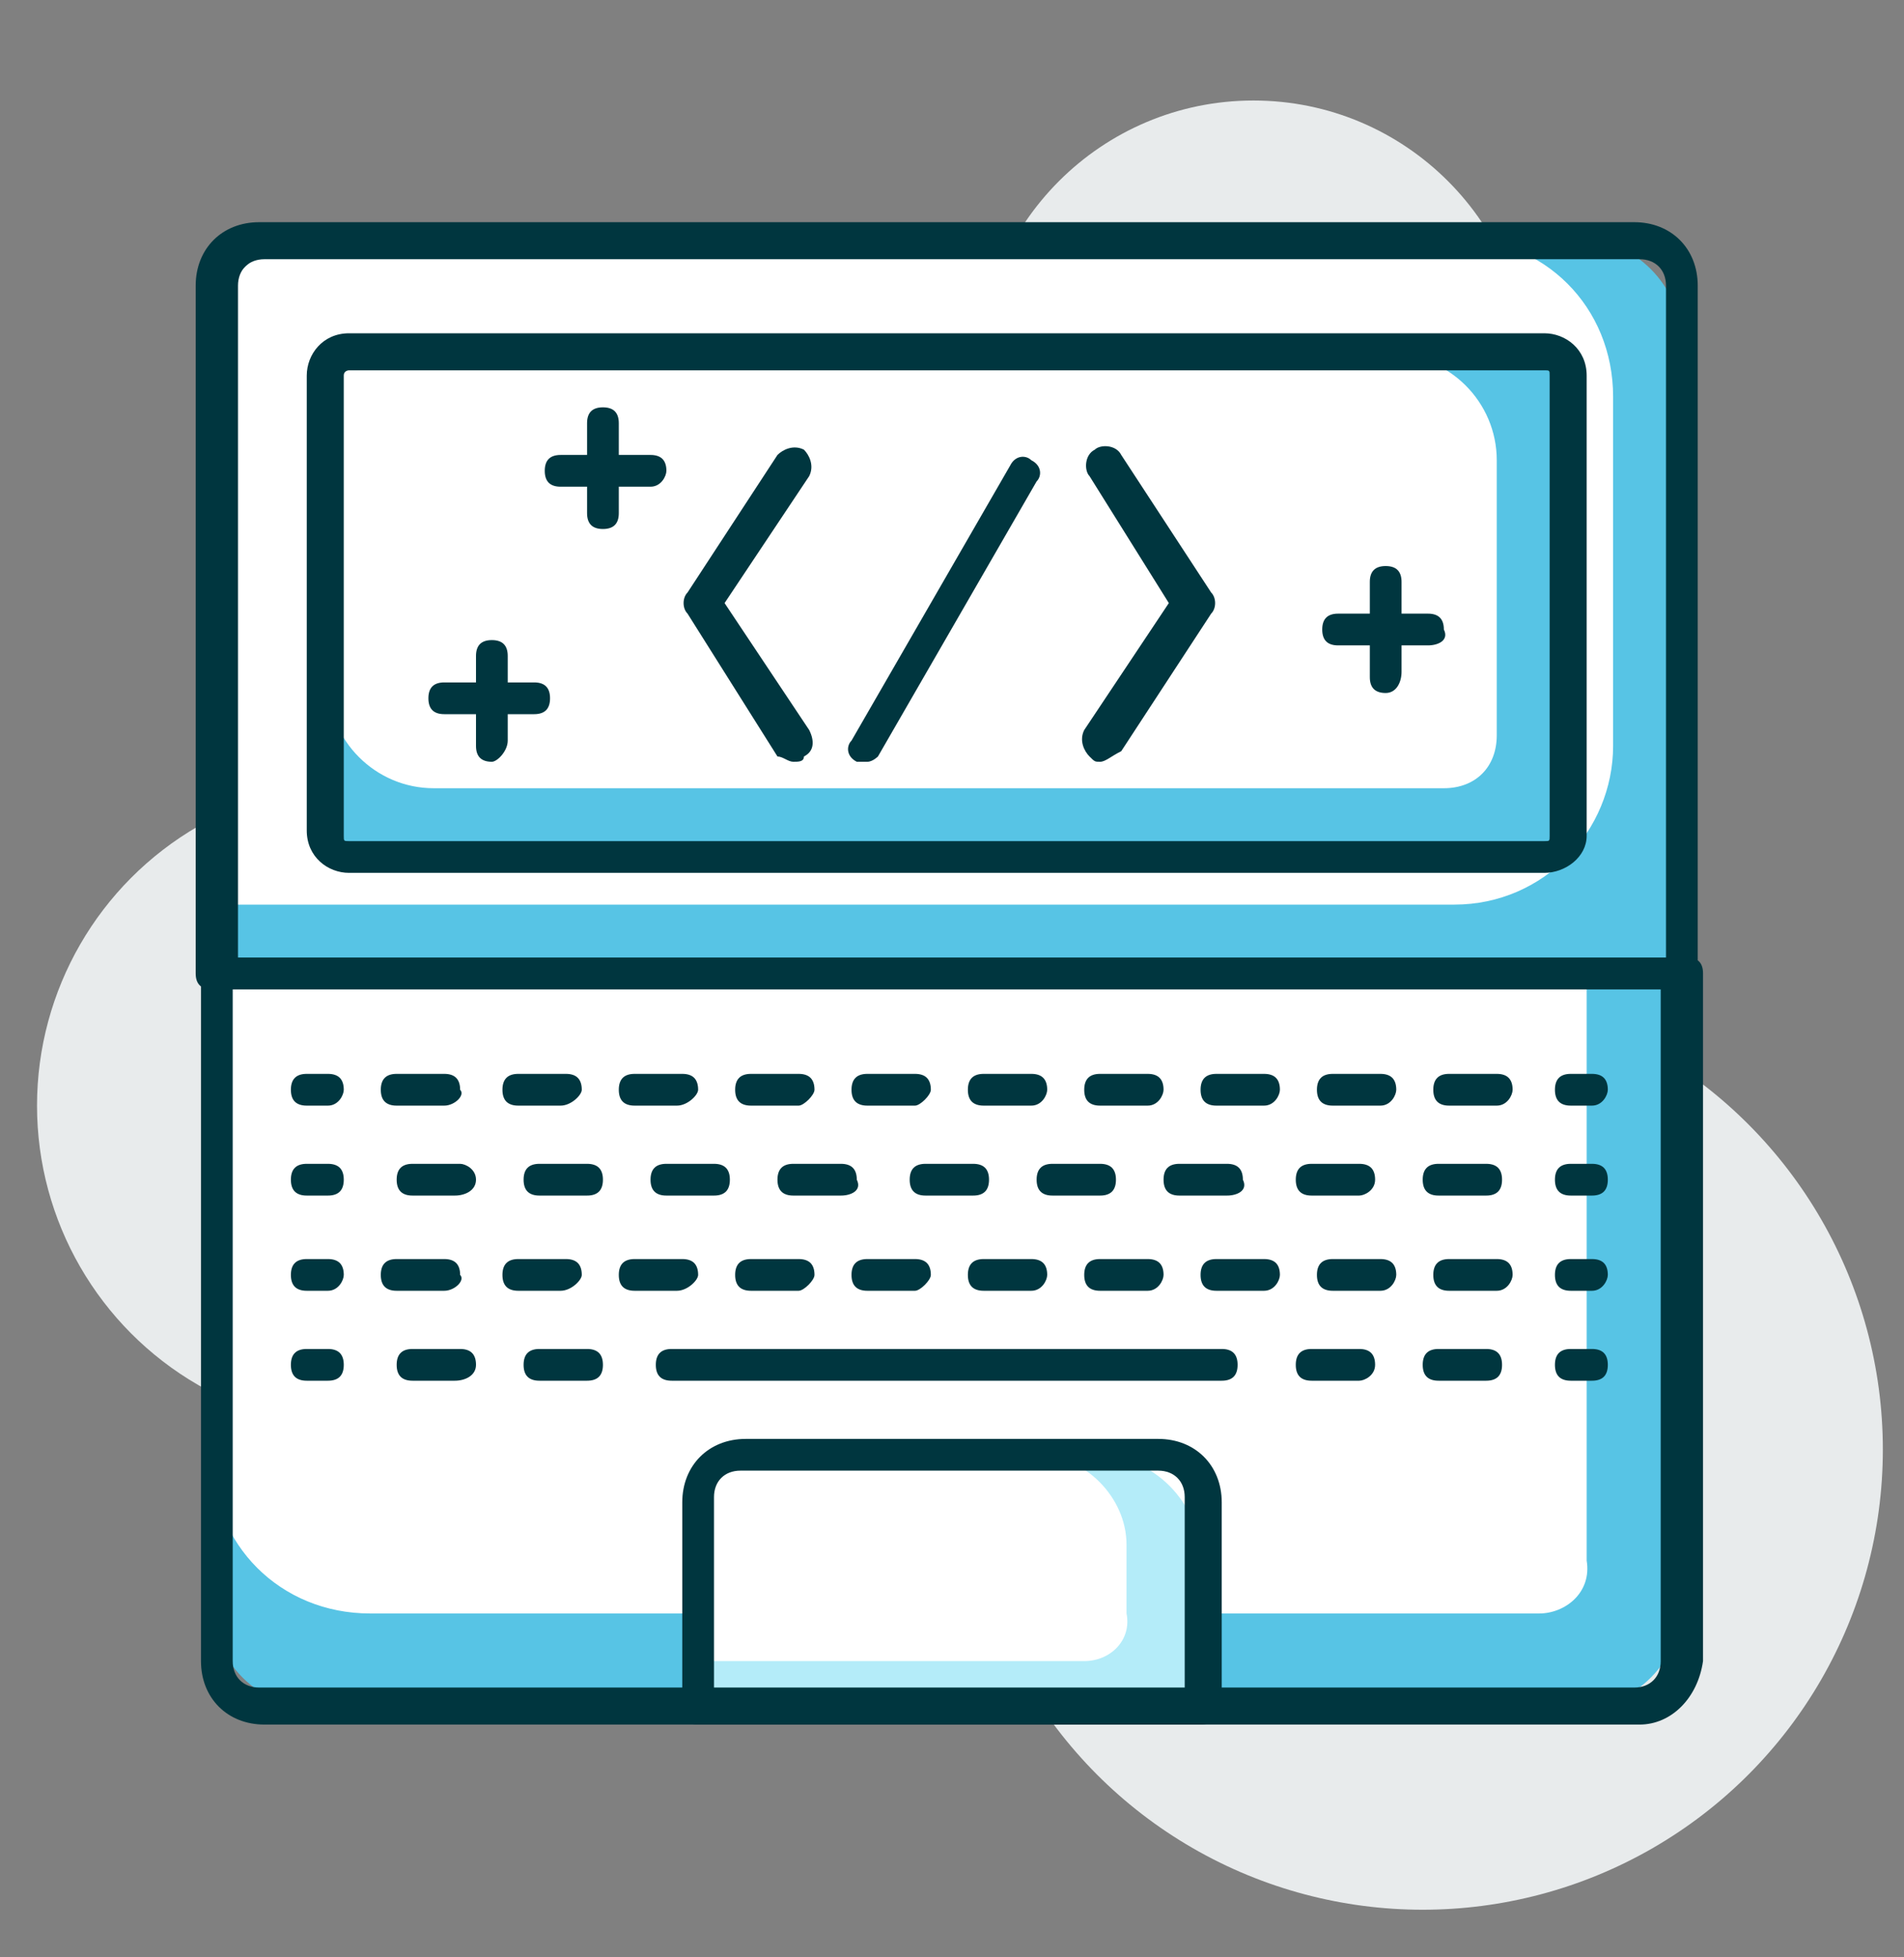 <?xml version="1.0" encoding="utf-8"?>
<!-- Generator: Adobe Illustrator 24.2.1, SVG Export Plug-In . SVG Version: 6.00 Build 0)  -->
<svg version="1.1" id="Layer_1" xmlns="http://www.w3.org/2000/svg" xmlns:xlink="http://www.w3.org/1999/xlink" x="0px" y="0px"
	 viewBox="0 0 36 37" style="enable-background:new 0 0 36 37;" xml:space="preserve">
<rect x="0" y="0" width="36" height="37" fill="#808080" stroke="none"/>
<style type="text/css">
	.st0{fill:#E8EBEC;}
	.st1{fill:#57C4E5;}
	.st2{fill:#FFFFFF;}
	.st3{fill:#00363F;}
	.st4{fill:#B4ECF9;}
</style>
<g>
	<g>
		<circle class="st0" cx="6.8" cy="20.9" r="6.1"/>
	</g>
	<g>
		<circle class="st0" cx="23.7" cy="7.1" r="5.2"/>
	</g>
	<g>
		<circle class="st0" cx="26.9" cy="27.4" r="8.7"/>
	</g>
	<g>
		<g>
			<path class="st1" d="M29.8,32.3H6c-1.1,0-2-0.9-2-2V18.4h27.8v11.9C31.8,31.4,30.9,32.3,29.8,32.3z"/>
		</g>
		<g>
			<path class="st2" d="M29.1,30.5H7c-1.7,0-3-1.3-3-3v-9.2h26v11.2C30.1,30.1,29.6,30.5,29.1,30.5z"/>
		</g>
		<g>
			<path class="st3" d="M31,32.6h-26c-0.7,0-1.2-0.5-1.2-1.2v-13c0-0.2,0.1-0.3,0.3-0.3h27.8c0.2,0,0.3,0.1,0.3,0.3v13
				C32.1,32.1,31.6,32.6,31,32.6z M4.4,18.7v12.7c0,0.3,0.2,0.5,0.5,0.5h26c0.3,0,0.5-0.2,0.5-0.5V18.7H4.4z"/>
		</g>
		<g>
			<path class="st4" d="M22.7,32.3h-9.5v-2.8c0-1.1,0.9-2,2-2h5.5c1.1,0,2,0.9,2,2V32.3z"/>
		</g>
		<g>
			<path class="st2" d="M20.5,31.4h-7.4v-2.2c0-0.9,0.8-1.7,1.7-1.7h4.8c0.9,0,1.7,0.8,1.7,1.7v1.3C21.4,31,21,31.4,20.5,31.4z"/>
		</g>
		<g>
			<path class="st3" d="M22.7,32.6h-9.5c-0.2,0-0.3-0.1-0.3-0.3v-3.9c0-0.7,0.5-1.2,1.2-1.2h7.8c0.7,0,1.2,0.5,1.2,1.2v3.9
				C23,32.5,22.9,32.6,22.7,32.6z M13.5,31.9h8.9v-3.6c0-0.3-0.2-0.5-0.5-0.5H14c-0.3,0-0.5,0.2-0.5,0.5V31.9z"/>
		</g>
		<g>
			<path class="st3" d="M6.2,26.1H5.8c-0.2,0-0.3-0.1-0.3-0.3s0.1-0.3,0.3-0.3h0.4c0.2,0,0.3,0.1,0.3,0.3S6.4,26.1,6.2,26.1z"/>
		</g>
		<g>
			<path class="st3" d="M28.1,26.1h-0.9c-0.2,0-0.3-0.1-0.3-0.3s0.1-0.3,0.3-0.3h0.9c0.2,0,0.3,0.1,0.3,0.3S28.3,26.1,28.1,26.1z
				 M25.7,26.1h-0.9c-0.2,0-0.3-0.1-0.3-0.3s0.1-0.3,0.3-0.3h0.9c0.2,0,0.3,0.1,0.3,0.3S25.8,26.1,25.7,26.1z M11.1,26.1h-0.9
				c-0.2,0-0.3-0.1-0.3-0.3s0.1-0.3,0.3-0.3h0.9c0.2,0,0.3,0.1,0.3,0.3S11.3,26.1,11.1,26.1z M8.6,26.1H7.8c-0.2,0-0.3-0.1-0.3-0.3
				s0.1-0.3,0.3-0.3h0.9c0.2,0,0.3,0.1,0.3,0.3S8.8,26.1,8.6,26.1z"/>
		</g>
		<g>
			<path class="st3" d="M30.1,26.1h-0.4c-0.2,0-0.3-0.1-0.3-0.3s0.1-0.3,0.3-0.3h0.4c0.2,0,0.3,0.1,0.3,0.3S30.3,26.1,30.1,26.1z"/>
		</g>
		<g>
			<path class="st3" d="M23.1,26.1H12.7c-0.2,0-0.3-0.1-0.3-0.3s0.1-0.3,0.3-0.3h10.4c0.2,0,0.3,0.1,0.3,0.3S23.3,26.1,23.1,26.1z"
				/>
		</g>
		<g>
			<path class="st3" d="M6.2,24.4H5.8c-0.2,0-0.3-0.1-0.3-0.3c0-0.2,0.1-0.3,0.3-0.3h0.4c0.2,0,0.3,0.1,0.3,0.3
				C6.5,24.2,6.4,24.4,6.2,24.4z"/>
		</g>
		<g>
			<path class="st3" d="M28.3,24.4h-0.9c-0.2,0-0.3-0.1-0.3-0.3c0-0.2,0.1-0.3,0.3-0.3h0.9c0.2,0,0.3,0.1,0.3,0.3
				C28.6,24.2,28.5,24.4,28.3,24.4z M26.1,24.4h-0.9c-0.2,0-0.3-0.1-0.3-0.3c0-0.2,0.1-0.3,0.3-0.3h0.9c0.2,0,0.3,0.1,0.3,0.3
				C26.4,24.2,26.3,24.4,26.1,24.4z M23.9,24.4H23c-0.2,0-0.3-0.1-0.3-0.3c0-0.2,0.1-0.3,0.3-0.3h0.9c0.2,0,0.3,0.1,0.3,0.3
				C24.2,24.2,24.1,24.4,23.9,24.4z M21.7,24.4h-0.9c-0.2,0-0.3-0.1-0.3-0.3c0-0.2,0.1-0.3,0.3-0.3h0.9c0.2,0,0.3,0.1,0.3,0.3
				C22,24.2,21.9,24.4,21.7,24.4z M19.5,24.4h-0.9c-0.2,0-0.3-0.1-0.3-0.3c0-0.2,0.1-0.3,0.3-0.3h0.9c0.2,0,0.3,0.1,0.3,0.3
				C19.8,24.2,19.7,24.4,19.5,24.4z M17.3,24.4h-0.9c-0.2,0-0.3-0.1-0.3-0.3c0-0.2,0.1-0.3,0.3-0.3h0.9c0.2,0,0.3,0.1,0.3,0.3
				C17.6,24.2,17.4,24.4,17.3,24.4z M15.1,24.4h-0.9c-0.2,0-0.3-0.1-0.3-0.3c0-0.2,0.1-0.3,0.3-0.3h0.9c0.2,0,0.3,0.1,0.3,0.3
				C15.4,24.2,15.2,24.4,15.1,24.4z M12.8,24.4H12c-0.2,0-0.3-0.1-0.3-0.3c0-0.2,0.1-0.3,0.3-0.3h0.9c0.2,0,0.3,0.1,0.3,0.3
				C13.2,24.2,13,24.4,12.8,24.4z M10.6,24.4H9.8c-0.2,0-0.3-0.1-0.3-0.3c0-0.2,0.1-0.3,0.3-0.3h0.9c0.2,0,0.3,0.1,0.3,0.3
				C11,24.2,10.8,24.4,10.6,24.4z M8.4,24.4H7.5c-0.2,0-0.3-0.1-0.3-0.3c0-0.2,0.1-0.3,0.3-0.3h0.9c0.2,0,0.3,0.1,0.3,0.3
				C8.8,24.2,8.6,24.4,8.4,24.4z"/>
		</g>
		<g>
			<path class="st3" d="M30.1,24.4h-0.4c-0.2,0-0.3-0.1-0.3-0.3c0-0.2,0.1-0.3,0.3-0.3h0.4c0.2,0,0.3,0.1,0.3,0.3
				C30.4,24.2,30.3,24.4,30.1,24.4z"/>
		</g>
		<g>
			<path class="st3" d="M6.2,22.6H5.8c-0.2,0-0.3-0.1-0.3-0.3c0-0.2,0.1-0.3,0.3-0.3h0.4c0.2,0,0.3,0.1,0.3,0.3
				C6.5,22.5,6.4,22.6,6.2,22.6z"/>
		</g>
		<g>
			<path class="st3" d="M28.1,22.6h-0.9c-0.2,0-0.3-0.1-0.3-0.3c0-0.2,0.1-0.3,0.3-0.3h0.9c0.2,0,0.3,0.1,0.3,0.3
				C28.4,22.5,28.3,22.6,28.1,22.6z M25.7,22.6h-0.9c-0.2,0-0.3-0.1-0.3-0.3c0-0.2,0.1-0.3,0.3-0.3h0.9c0.2,0,0.3,0.1,0.3,0.3
				C26,22.5,25.8,22.6,25.7,22.6z M23.2,22.6h-0.9c-0.2,0-0.3-0.1-0.3-0.3c0-0.2,0.1-0.3,0.3-0.3h0.9c0.2,0,0.3,0.1,0.3,0.3
				C23.6,22.5,23.4,22.6,23.2,22.6z M20.8,22.6h-0.9c-0.2,0-0.3-0.1-0.3-0.3c0-0.2,0.1-0.3,0.3-0.3h0.9c0.2,0,0.3,0.1,0.3,0.3
				C21.1,22.5,21,22.6,20.8,22.6z M18.4,22.6h-0.9c-0.2,0-0.3-0.1-0.3-0.3c0-0.2,0.1-0.3,0.3-0.3h0.9c0.2,0,0.3,0.1,0.3,0.3
				C18.7,22.5,18.6,22.6,18.4,22.6z M15.9,22.6h-0.9c-0.2,0-0.3-0.1-0.3-0.3c0-0.2,0.1-0.3,0.3-0.3h0.9c0.2,0,0.3,0.1,0.3,0.3
				C16.3,22.5,16.1,22.6,15.9,22.6z M13.5,22.6h-0.9c-0.2,0-0.3-0.1-0.3-0.3c0-0.2,0.1-0.3,0.3-0.3h0.9c0.2,0,0.3,0.1,0.3,0.3
				C13.8,22.5,13.7,22.6,13.5,22.6z M11.1,22.6h-0.9c-0.2,0-0.3-0.1-0.3-0.3c0-0.2,0.1-0.3,0.3-0.3h0.9c0.2,0,0.3,0.1,0.3,0.3
				C11.4,22.5,11.3,22.6,11.1,22.6z M8.6,22.6H7.8c-0.2,0-0.3-0.1-0.3-0.3c0-0.2,0.1-0.3,0.3-0.3h0.9C8.8,22,9,22.1,9,22.3
				C9,22.5,8.8,22.6,8.6,22.6z"/>
		</g>
		<g>
			<path class="st3" d="M30.1,22.6h-0.4c-0.2,0-0.3-0.1-0.3-0.3c0-0.2,0.1-0.3,0.3-0.3h0.4c0.2,0,0.3,0.1,0.3,0.3
				C30.4,22.5,30.3,22.6,30.1,22.6z"/>
		</g>
		<g>
			<path class="st3" d="M6.2,20.9H5.8c-0.2,0-0.3-0.1-0.3-0.3c0-0.2,0.1-0.3,0.3-0.3h0.4c0.2,0,0.3,0.1,0.3,0.3
				C6.5,20.7,6.4,20.9,6.2,20.9z"/>
		</g>
		<g>
			<path class="st3" d="M28.3,20.9h-0.9c-0.2,0-0.3-0.1-0.3-0.3c0-0.2,0.1-0.3,0.3-0.3h0.9c0.2,0,0.3,0.1,0.3,0.3
				C28.6,20.7,28.5,20.9,28.3,20.9z M26.1,20.9h-0.9c-0.2,0-0.3-0.1-0.3-0.3c0-0.2,0.1-0.3,0.3-0.3h0.9c0.2,0,0.3,0.1,0.3,0.3
				C26.4,20.7,26.3,20.9,26.1,20.9z M23.9,20.9H23c-0.2,0-0.3-0.1-0.3-0.3c0-0.2,0.1-0.3,0.3-0.3h0.9c0.2,0,0.3,0.1,0.3,0.3
				C24.2,20.7,24.1,20.9,23.9,20.9z M21.7,20.9h-0.9c-0.2,0-0.3-0.1-0.3-0.3c0-0.2,0.1-0.3,0.3-0.3h0.9c0.2,0,0.3,0.1,0.3,0.3
				C22,20.7,21.9,20.9,21.7,20.9z M19.5,20.9h-0.9c-0.2,0-0.3-0.1-0.3-0.3c0-0.2,0.1-0.3,0.3-0.3h0.9c0.2,0,0.3,0.1,0.3,0.3
				C19.8,20.7,19.7,20.9,19.5,20.9z M17.3,20.9h-0.9c-0.2,0-0.3-0.1-0.3-0.3c0-0.2,0.1-0.3,0.3-0.3h0.9c0.2,0,0.3,0.1,0.3,0.3
				C17.6,20.7,17.4,20.9,17.3,20.9z M15.1,20.9h-0.9c-0.2,0-0.3-0.1-0.3-0.3c0-0.2,0.1-0.3,0.3-0.3h0.9c0.2,0,0.3,0.1,0.3,0.3
				C15.4,20.7,15.2,20.9,15.1,20.9z M12.8,20.9H12c-0.2,0-0.3-0.1-0.3-0.3c0-0.2,0.1-0.3,0.3-0.3h0.9c0.2,0,0.3,0.1,0.3,0.3
				C13.2,20.7,13,20.9,12.8,20.9z M10.6,20.9H9.8c-0.2,0-0.3-0.1-0.3-0.3c0-0.2,0.1-0.3,0.3-0.3h0.9c0.2,0,0.3,0.1,0.3,0.3
				C11,20.7,10.8,20.9,10.6,20.9z M8.4,20.9H7.5c-0.2,0-0.3-0.1-0.3-0.3c0-0.2,0.1-0.3,0.3-0.3h0.9c0.2,0,0.3,0.1,0.3,0.3
				C8.8,20.7,8.6,20.9,8.4,20.9z"/>
		</g>
		<g>
			<path class="st3" d="M30.1,20.9h-0.4c-0.2,0-0.3-0.1-0.3-0.3c0-0.2,0.1-0.3,0.3-0.3h0.4c0.2,0,0.3,0.1,0.3,0.3
				C30.4,20.7,30.3,20.9,30.1,20.9z"/>
		</g>
		<g>
			<path class="st1" d="M31.8,18.4H4V6.5c0-1.1,0.9-2,2-2h23.8c1.1,0,2,0.9,2,2V18.4z"/>
		</g>
		<g>
			<path class="st2" d="M27.5,17.1H4V6.5c0-1.1,0.9-2,2-2h21.5c1.7,0,3,1.3,3,3v6.6C30.5,15.7,29.2,17.1,27.5,17.1z"/>
		</g>
		<g>
			<path class="st3" d="M31.8,18.7H4c-0.2,0-0.3-0.1-0.3-0.3v-13c0-0.7,0.5-1.2,1.2-1.2h26c0.7,0,1.2,0.5,1.2,1.2v13
				C32.1,18.6,32,18.7,31.8,18.7z M4.4,18.1h27.1V5.4c0-0.3-0.2-0.5-0.5-0.5h-26c-0.3,0-0.5,0.2-0.5,0.5V18.1z"/>
		</g>
		<g>
			<path class="st1" d="M28.6,16.2H7.2c-0.6,0-1-0.4-1-1V7.7c0-0.6,0.4-1,1-1h21.4c0.6,0,1,0.4,1,1v7.5
				C29.6,15.8,29.2,16.2,28.6,16.2z"/>
		</g>
		<g>
			<path class="st2" d="M27.3,14.9H8.2c-1.1,0-2-0.9-2-2V7.7c0-0.6,0.4-1,1-1h19.1c1.1,0,2,0.9,2,2v5.2
				C28.3,14.5,27.9,14.9,27.3,14.9z"/>
		</g>
		<g>
			<path class="st3" d="M29.2,16.5H6.6c-0.4,0-0.8-0.3-0.8-0.8V7.1c0-0.4,0.3-0.8,0.8-0.8h22.6c0.4,0,0.8,0.3,0.8,0.8v8.7
				C30,16.2,29.6,16.5,29.2,16.5z M6.6,7C6.6,7,6.5,7,6.5,7.1v8.7c0,0.1,0,0.1,0.1,0.1h22.6c0.1,0,0.1,0,0.1-0.1V7.1
				c0-0.1,0-0.1-0.1-0.1H6.6z"/>
		</g>
		<g>
			<path class="st3" d="M15,14.4c-0.1,0-0.2-0.1-0.3-0.1L13,11.6c-0.1-0.1-0.1-0.3,0-0.4l1.7-2.6c0.1-0.1,0.3-0.2,0.5-0.1
				c0.1,0.1,0.2,0.3,0.1,0.5l-1.6,2.4l1.6,2.4c0.1,0.2,0.1,0.4-0.1,0.5C15.2,14.4,15.1,14.4,15,14.4z"/>
		</g>
		<g>
			<path class="st3" d="M20.8,14.4c-0.1,0-0.1,0-0.2-0.1c-0.1-0.1-0.2-0.3-0.1-0.5l1.6-2.4L20.6,9c-0.1-0.1-0.1-0.4,0.1-0.5
				c0.1-0.1,0.4-0.1,0.5,0.1l1.7,2.6c0.1,0.1,0.1,0.3,0,0.4l-1.7,2.6C21,14.3,20.9,14.4,20.8,14.4z"/>
		</g>
		<g>
			<path class="st3" d="M16.4,14.4c-0.1,0-0.1,0-0.2,0c-0.2-0.1-0.2-0.3-0.1-0.4l3-5.2c0.1-0.2,0.3-0.2,0.4-0.1
				c0.2,0.1,0.2,0.3,0.1,0.4l-3,5.2C16.6,14.3,16.5,14.4,16.4,14.4z"/>
		</g>
		<g>
			<path class="st3" d="M12.3,9.2h-1.7c-0.2,0-0.3-0.1-0.3-0.3c0-0.2,0.1-0.3,0.3-0.3h1.7c0.2,0,0.3,0.1,0.3,0.3
				C12.6,9,12.5,9.2,12.3,9.2z"/>
		</g>
		<g>
			<path class="st3" d="M11.4,10c-0.2,0-0.3-0.1-0.3-0.3V8c0-0.2,0.1-0.3,0.3-0.3c0.2,0,0.3,0.1,0.3,0.3v1.7
				C11.7,9.9,11.6,10,11.4,10z"/>
		</g>
		<g>
			<path class="st3" d="M10.1,13.5H8.4c-0.2,0-0.3-0.1-0.3-0.3c0-0.2,0.1-0.3,0.3-0.3h1.7c0.2,0,0.3,0.1,0.3,0.3
				C10.4,13.4,10.3,13.5,10.1,13.5z"/>
		</g>
		<g>
			<path class="st3" d="M9.3,14.4c-0.2,0-0.3-0.1-0.3-0.3v-1.7c0-0.2,0.1-0.3,0.3-0.3c0.2,0,0.3,0.1,0.3,0.3V14
				C9.6,14.2,9.4,14.4,9.3,14.4z"/>
		</g>
		<g>
			<path class="st3" d="M27,12.2h-1.7c-0.2,0-0.3-0.1-0.3-0.3c0-0.2,0.1-0.3,0.3-0.3H27c0.2,0,0.3,0.1,0.3,0.3
				C27.4,12.1,27.2,12.2,27,12.2z"/>
		</g>
		<g>
			<path class="st3" d="M26.2,13.1c-0.2,0-0.3-0.1-0.3-0.3V11c0-0.2,0.1-0.3,0.3-0.3c0.2,0,0.3,0.1,0.3,0.3v1.7
				C26.5,12.9,26.4,13.1,26.2,13.1z"/>
		</g>
	</g>
</g>
</svg>
